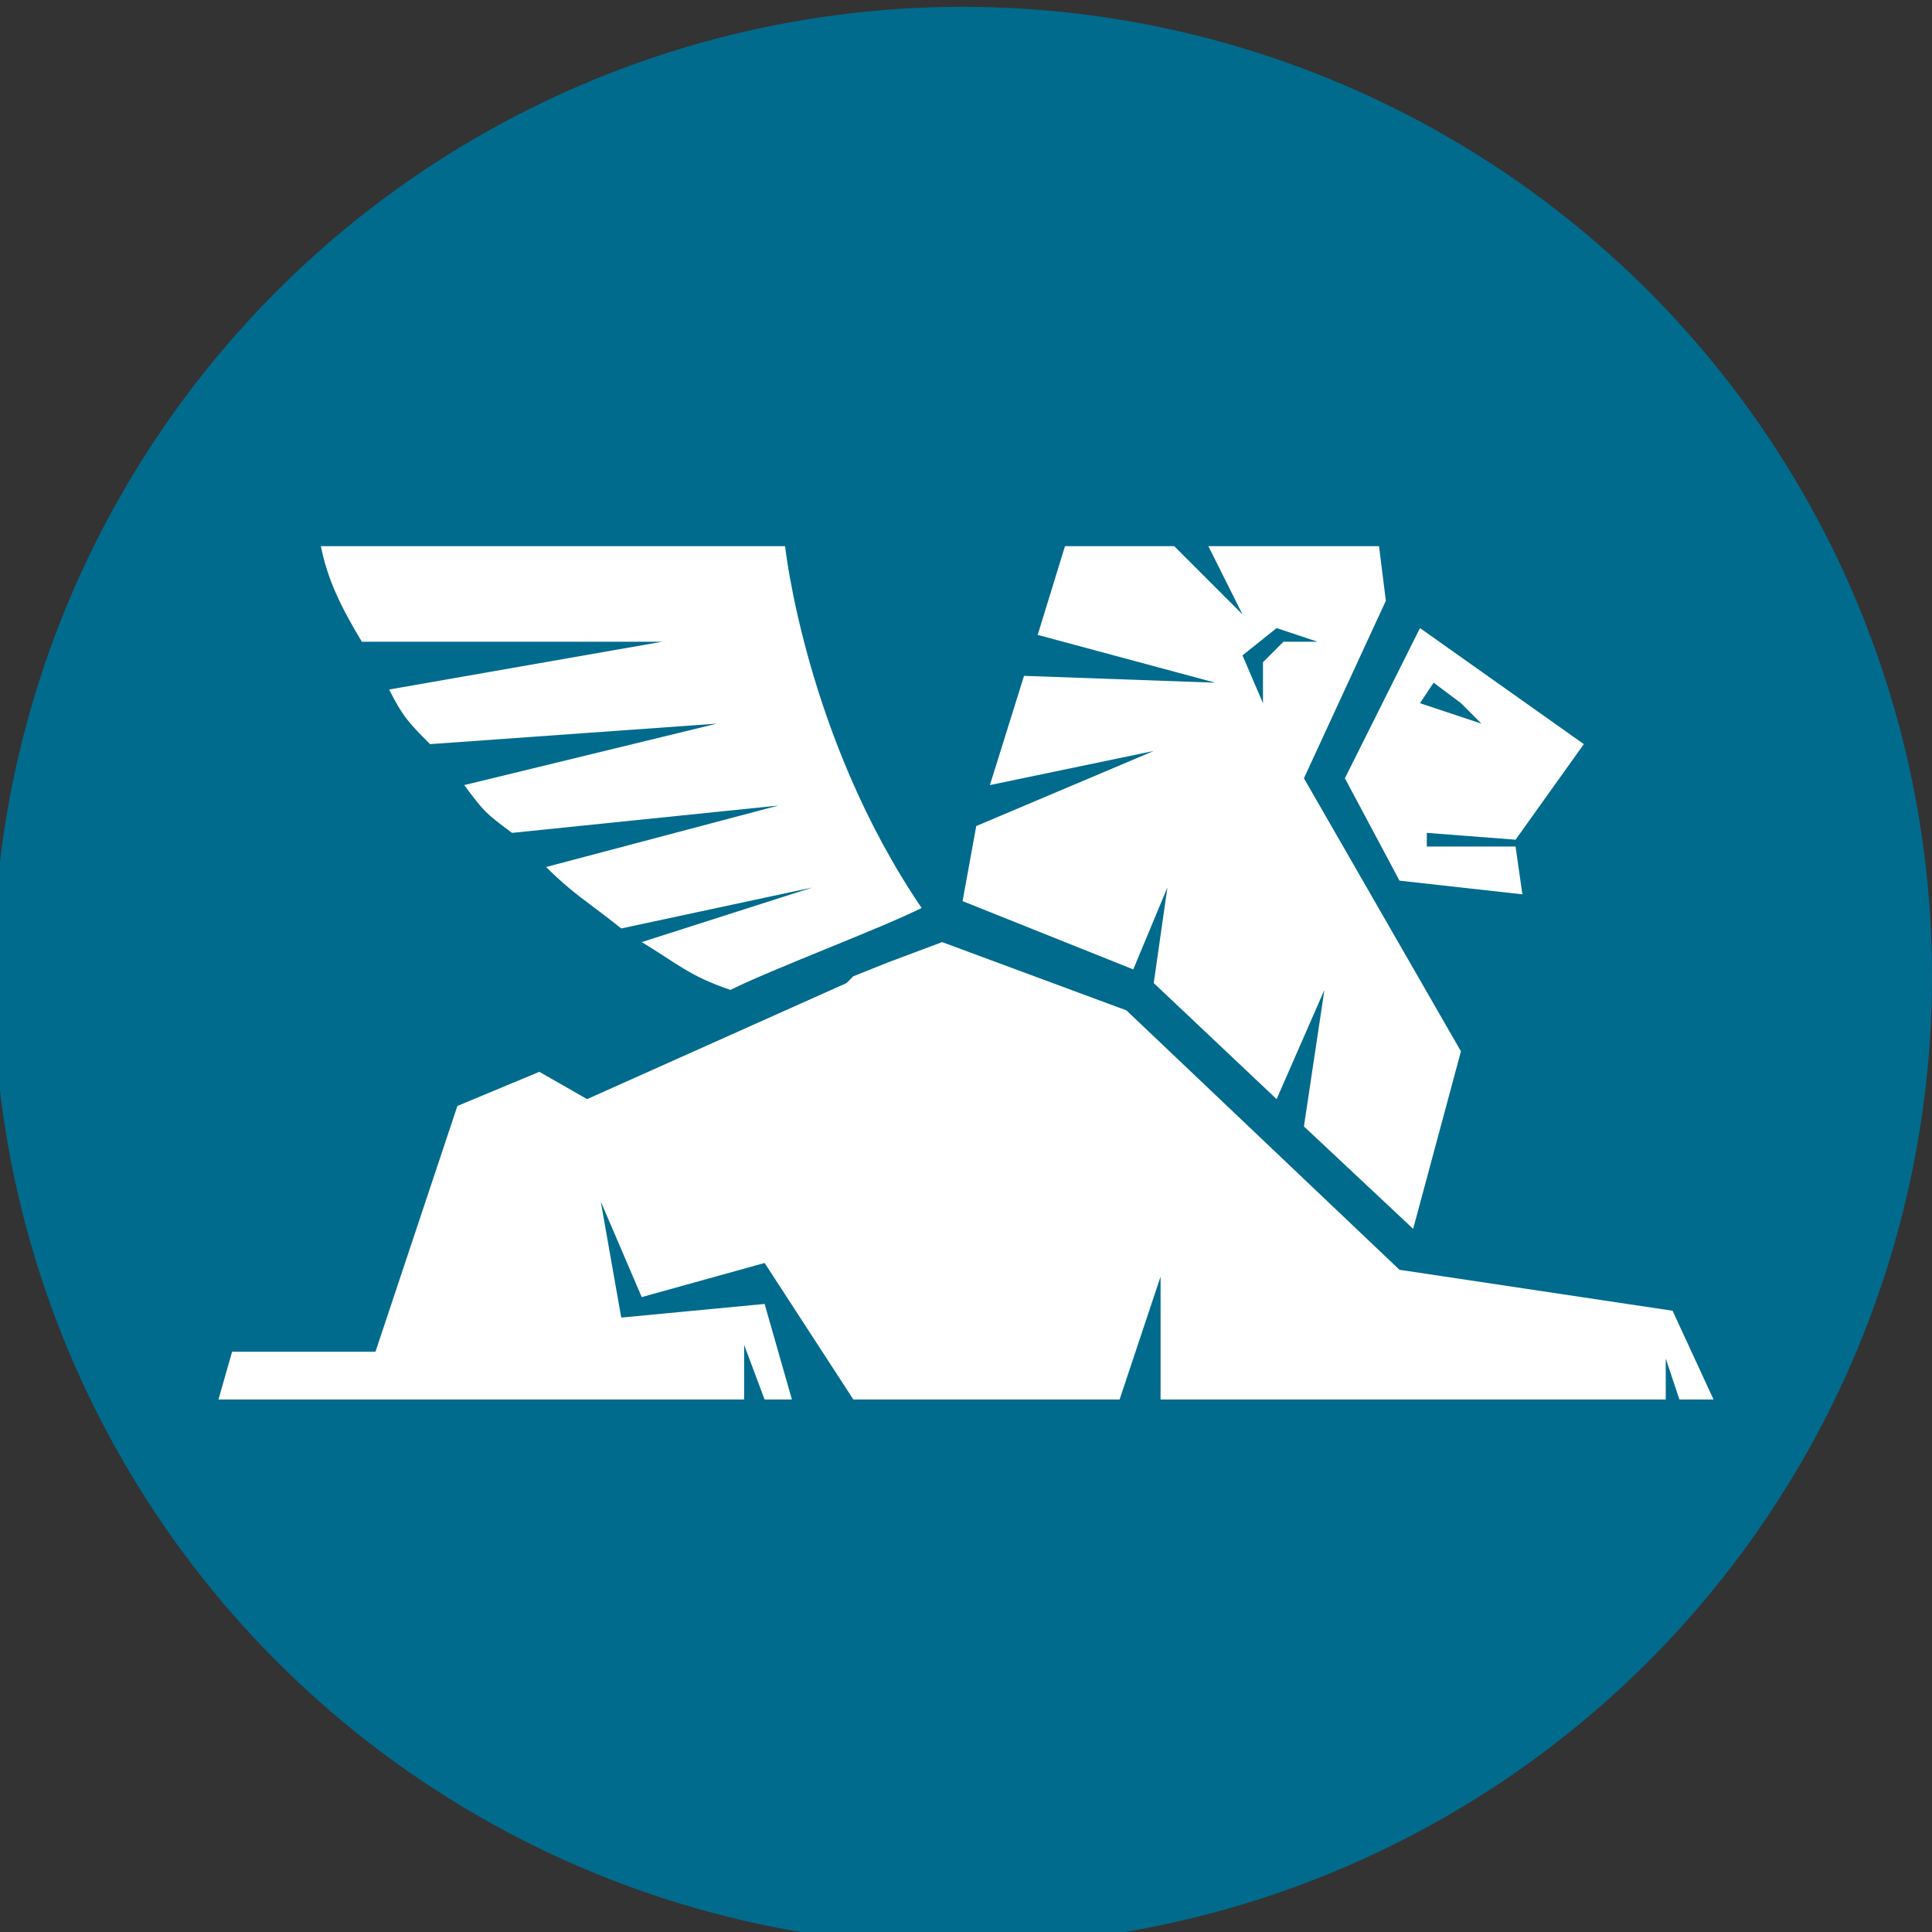 <svg xmlns="http://www.w3.org/2000/svg" xmlns:xlink="http://www.w3.org/1999/xlink" width="24px" height="24px" x="0px" y="0px" viewBox="0 0 28.3 28.3" style="enable-background:new 0 0 28.3 28.3;" xml:space="preserve"><rect x="0" y="0" width="28.3" height="28.3" fill="#333333" stroke="none"/><style type="text/css">.st0{fill:#006B8D;} .st1{fill:#FFFFFF;}</style><circle class="st0" cx="14.1" cy="14.3" r="14.2"></circle><g><path class="st1" d="M11.9,13l-2.5,0.8c0.5,0.3,0.7,0.5,1.3,0.7c0.6-0.3,2.2-0.9,2.8-1.2c-1.7-2.5-2-5.3-2-5.3C9.4,8,6.7,8,4.7,8 C4.8,8.5,5,8.9,5.3,9.4l4.4,0l-4,0.7c0.2,0.4,0.3,0.5,0.6,0.8l4.2-0.3l-3.7,0.9c0.3,0.4,0.3,0.4,0.7,0.7l3.9-0.4l-3.4,0.9 c0.4,0.4,0.6,0.5,1.1,0.9L11.9,13z"></path><polygon class="st1" points="12.4,14.4 8.6,16.1 7.9,15.7 6.7,16.2 5.5,19.8 3.4,19.8 3.2,20.5 10.9,20.5 10.9,19.7 11.2,20.5  11.6,20.5 11.2,19.1 9.1,19.3 8.8,17.6 9.4,19 11.2,18.5 12.5,20.5 16.4,20.5 17,18.7 17,20.5 24.4,20.5 24.4,19.9 24.6,20.5  25.1,20.5 24.5,19.2 20.5,18.6 16.5,14.8 13.8,13.8 13,14.1 12.5,14.3  "></polygon><path class="st1" d="M18.8,9.4l-0.3,0.3l0,0.6l-0.3-0.7l0.5-0.4l0.6,0.2L18.8,9.4z M17.1,13l-0.2,1.4l1.8,1.7l0.7-1.6l-0.3,2 l1.6,1.5l0.7-2.6l-2.3-4l1.2-2.6L20.2,8h-2.5l0.5,1l-1-1h-1.6l-0.4,1.3l2.6,0.7L15,9.9l-0.5,1.6l2.4-0.5l-2.6,1.1l-0.2,1.1l2.5,1 L17.1,13z"></path><path class="st1" d="M21.7,10.6l-0.6-0.2l-0.3-0.1L21,10l0.4,0.3L21.7,10.6z M19.7,11.4l0.8,1.5l1.8,0.2l-0.1-0.7l-1.3,0l0-0.2 l1.3,0.1l1-1.4l-2.4-1.7L19.7,11.4z"></path></g></svg>